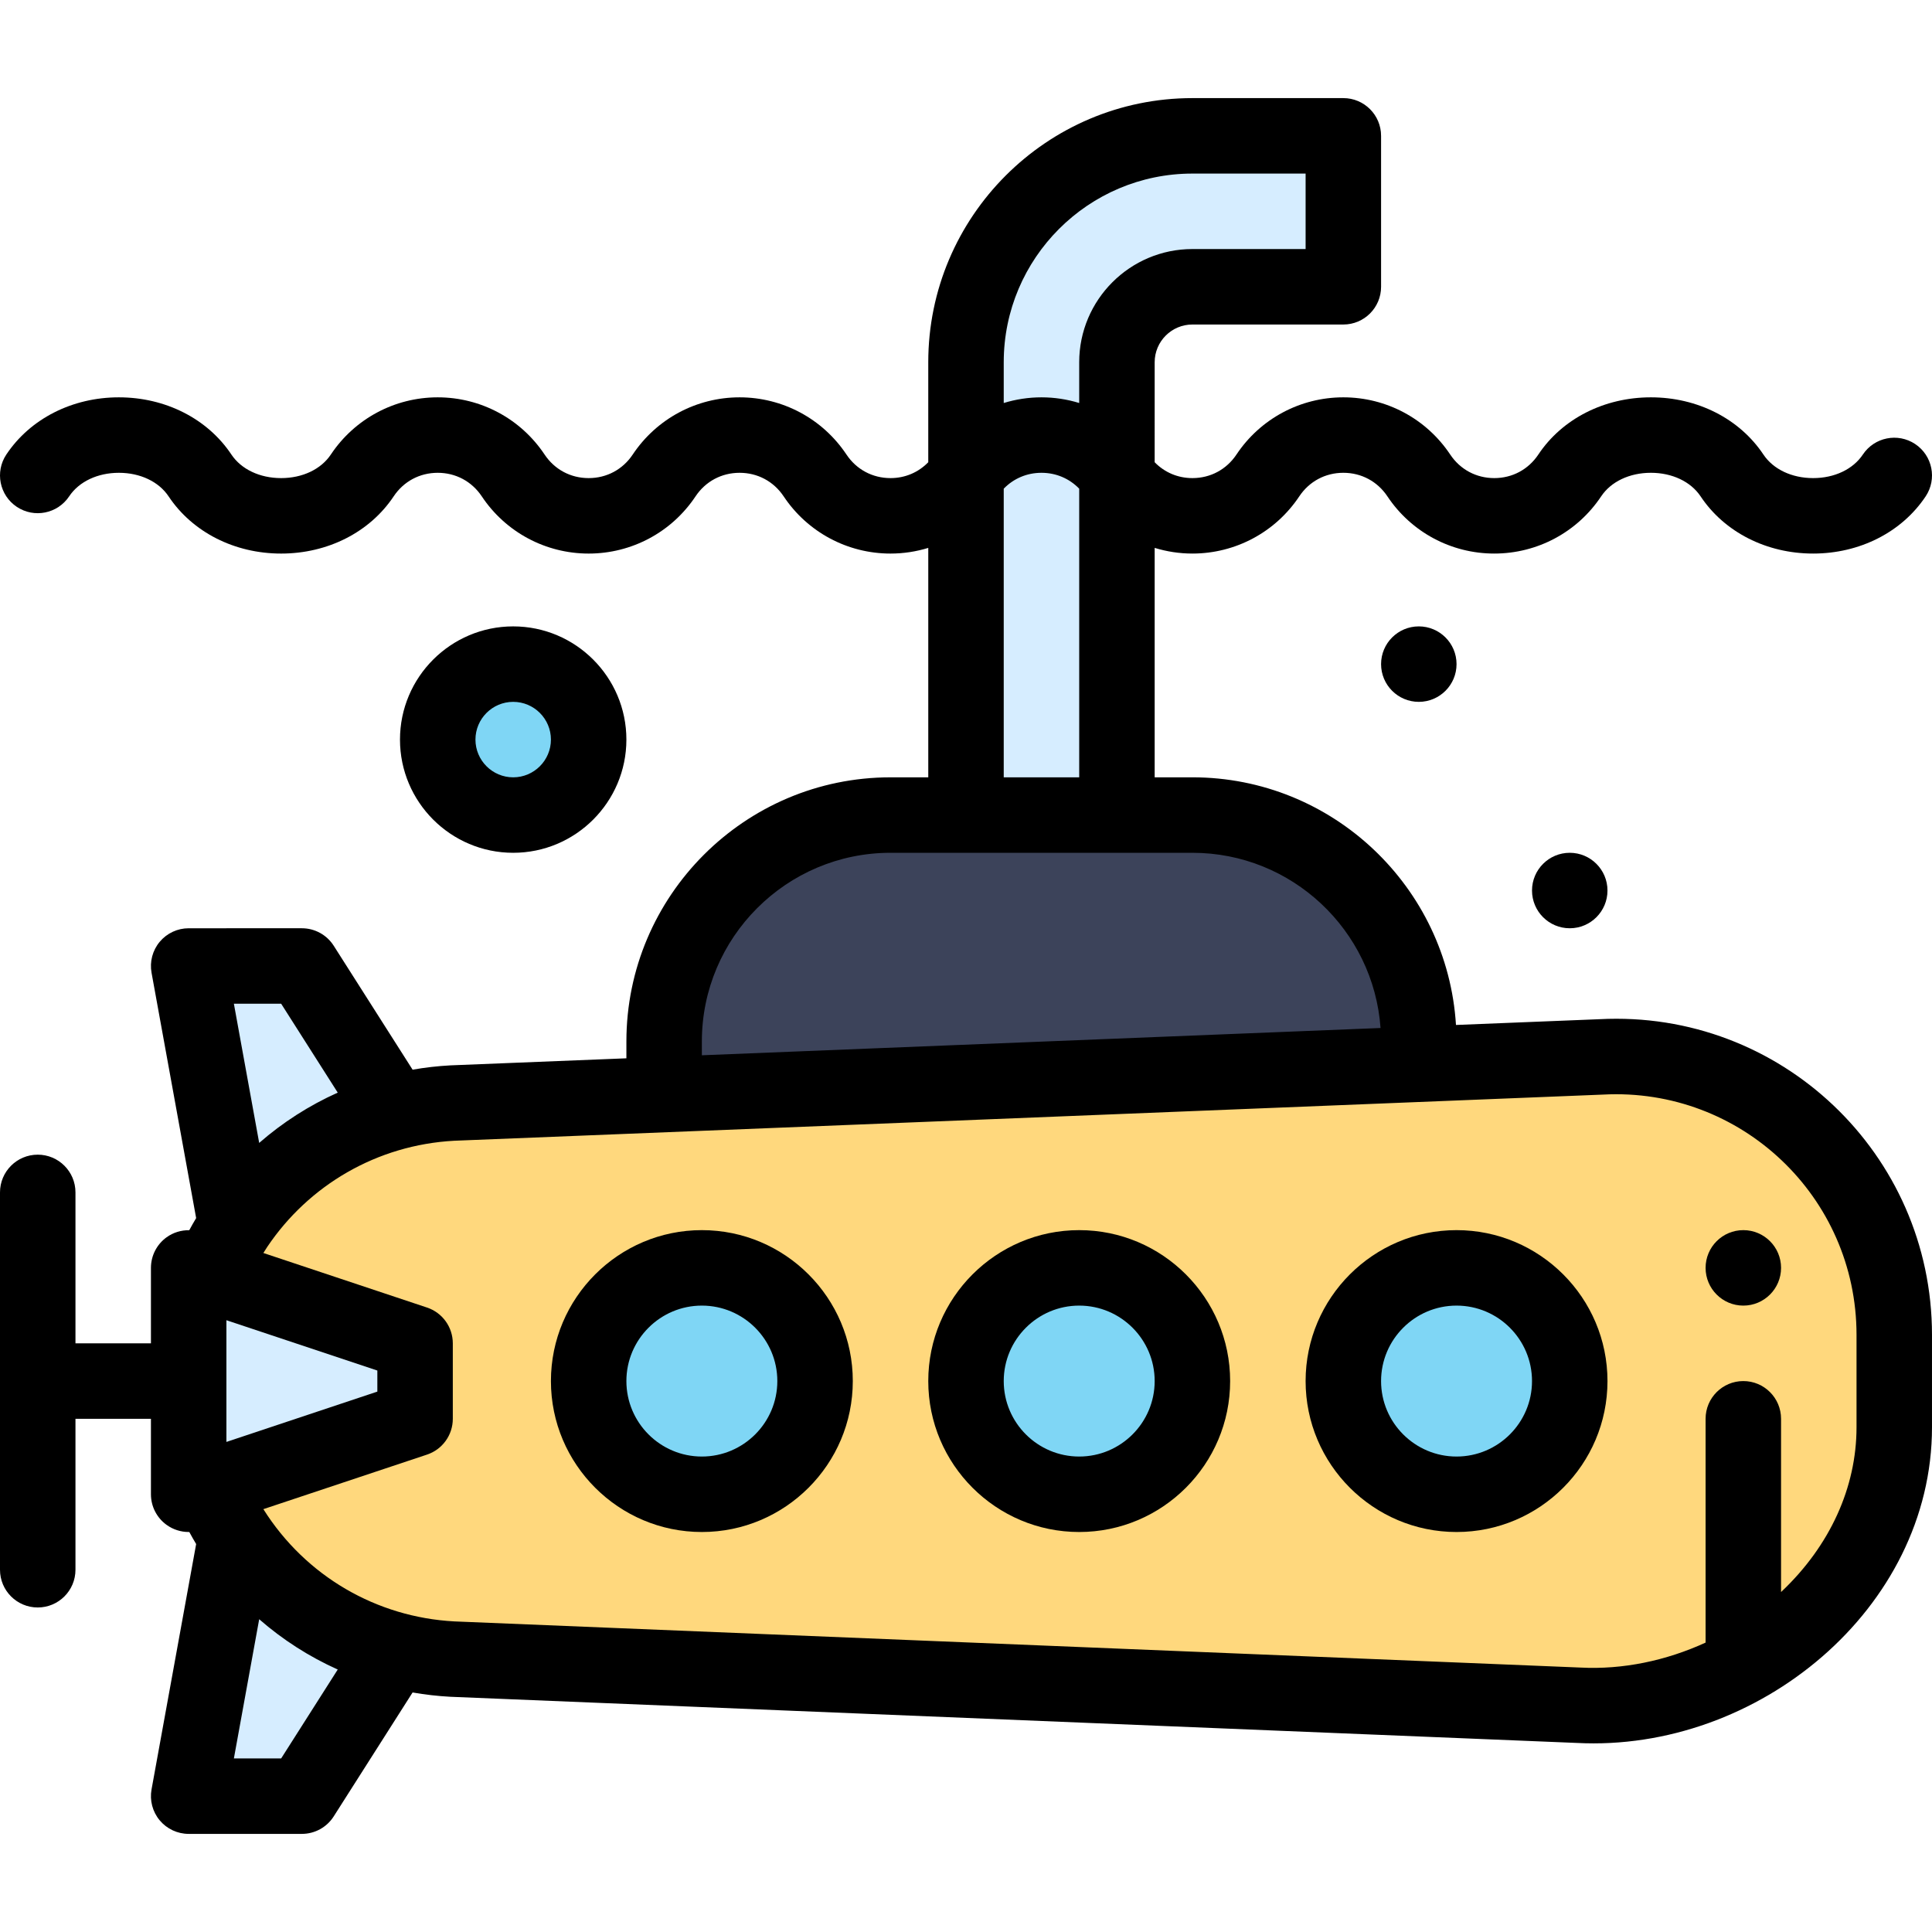 <?xml version="1.0" encoding="iso-8859-1"?>
<!-- Generator: Adobe Illustrator 19.0.0, SVG Export Plug-In . SVG Version: 6.00 Build 0)  -->
<svg version="1.1" id="Capa_1" xmlns="http://www.w3.org/2000/svg" xmlns:xlink="http://www.w3.org/1999/xlink" x="0px" y="0px"
	 viewBox="0 0 512.002 512.002" style="enable-background:new 0 0 512.002 512.002;" xml:space="preserve">
<path style="fill:#3C435A;" d="M316.001,216c-23.447,0-55.038,0-80,0c-33.14,0-60,26.86-60,60v33.21l200-8.21v-25
	C376.001,242.86,349.141,216,316.001,216z"/>
<path style="fill:#FFD87D;" d="M424.341,280.09c-13.099,0.526-289.382,11.625-304.44,12.23c-28.911,1.542-53.618,19.604-64.34,45.53
	v56.3c10.775,26.056,35.563,43.995,64.34,45.53l298.44,12.23c42.21,2.22,83.66-31.4,83.66-73.68v-24.46
	C502.001,311.49,466.551,277.87,424.341,280.09z"/>
<g>
	<circle style="fill:#7FD6F5;" cx="386" cy="365.999" r="30"/>
	<circle style="fill:#7FD6F5;" cx="286" cy="365.999" r="30"/>
</g>
<path style="fill:#D6EDFF;" d="M316.001,36c-33.14,0-60,26.86-60,60c0,10.726,0,103.798,0,120h40c0-10.187,0-103.847,0-120
	c0-11.05,8.95-20,20-20h40V36C356.001,36,316.001,36,316.001,36z"/>
<g>
	<circle style="fill:#7FD6F5;" cx="186" cy="365.999" r="30"/>
	<path style="fill:#7FD6F5;" d="M136.001,176c11.05,0,20,8.95,20,20s-8.95,20-20,20s-20-8.95-20-20S124.951,176,136.001,176z"/>
</g>
<g>
	<polygon style="fill:#D6EDFF;" points="110.001,356 110.001,376 50.001,396 50.001,336 	"/>
	<polygon style="fill:#D6EDFF;" points="80.001,256 50.001,256 62.521,324.87 104.651,294.73 	"/>
	<polygon style="fill:#D6EDFF;" points="62.521,407.13 50.001,476 80.001,476 104.651,437.27 	"/>
</g>
<path d="M462.001,346c5.52,0,10-4.48,10-10s-4.48-10-10-10s-10,4.48-10,10S456.481,346,462.001,346z"/>
<path d="M416.001,226c-5.52,0-10,4.48-10,10s4.48,10,10,10s10-4.48,10-10S421.521,226,416.001,226z"/>
<path d="M366.001,176c0,5.52,4.48,10,10,10s10-4.48,10-10s-4.48-10-10-10S366.001,170.48,366.001,176z"/>
<path d="M286.001,406c22.056,0,40-17.944,40-40s-17.944-40-40-40s-40,17.944-40,40S263.945,406,286.001,406z M286.001,346
	c11.028,0,20,8.972,20,20s-8.972,20-20,20s-20-8.972-20-20S274.973,346,286.001,346z"/>
<path d="M386.001,406c22.056,0,40-17.944,40-40s-17.944-40-40-40s-40,17.944-40,40S363.945,406,386.001,406z M386.001,346
	c11.028,0,20,8.972,20,20s-8.972,20-20,20s-20-8.972-20-20S374.973,346,386.001,346z"/>
<path d="M146.001,366c0,22.056,17.944,40,40,40s40-17.944,40-40s-17.944-40-40-40S146.001,343.944,146.001,366z M206.001,366
	c0,11.028-8.972,20-20,20s-20-8.972-20-20s8.972-20,20-20S206.001,354.972,206.001,366z"/>
<path d="M507.547,117.679c-4.595-3.061-10.804-1.819-13.867,2.775c-2.607,3.912-7.534,6.248-13.179,6.248
	s-10.571-2.336-13.179-6.248c-6.325-9.49-17.473-15.156-29.821-15.156s-23.496,5.666-29.821,15.156
	c-2.646,3.971-6.903,6.248-11.679,6.248s-9.032-2.277-11.679-6.248c-6.325-9.49-16.912-15.156-28.321-15.156
	s-21.996,5.666-28.321,15.156c-2.646,3.971-6.903,6.248-11.679,6.248c-3.875,0-7.391-1.52-10-4.207V96c0-5.514,4.486-10,10-10h40
	c5.522,0,10-4.478,10-10V36c0-5.522-4.478-10-10-10h-40c-38.599,0-70,31.401-70,70v26.495c-2.609,2.687-6.125,4.207-10,4.207
	c-4.775,0-9.032-2.277-11.679-6.248c-6.325-9.49-16.912-15.156-28.321-15.156s-21.996,5.666-28.321,15.156
	c-2.646,3.971-6.903,6.248-11.679,6.248s-9.032-2.277-11.679-6.248c-6.325-9.49-16.912-15.156-28.321-15.156
	s-21.996,5.666-28.321,15.156c-2.607,3.912-7.534,6.248-13.179,6.248s-10.571-2.336-13.179-6.248
	c-6.325-9.49-17.473-15.156-29.821-15.156S8.005,110.964,1.68,120.454c-3.063,4.596-1.82,10.805,2.775,13.867
	c4.597,3.063,10.804,1.821,13.867-2.775c2.607-3.912,7.534-6.248,13.179-6.248s10.571,2.336,13.179,6.248
	c6.325,9.49,17.473,15.156,29.821,15.156s23.496-5.666,29.821-15.156c2.646-3.971,6.903-6.248,11.679-6.248
	s9.032,2.277,11.679,6.248c6.325,9.49,16.912,15.156,28.321,15.156s21.996-5.666,28.321-15.156
	c2.646-3.971,6.903-6.248,11.679-6.248s9.032,2.277,11.679,6.248c6.325,9.49,16.912,15.156,28.321,15.156
	c3.441,0,6.803-0.524,10-1.504v60.802h-10c-38.598,0-70,31.402-70,70v4.463l-46.5,1.865c-0.044,0.002-0.087,0.004-0.131,0.006
	c-3.371,0.18-6.723,0.566-10.029,1.141l-20.904-32.844c-1.836-2.885-5.018-4.631-8.437-4.631H50c-2.965,0-5.777,1.315-7.678,3.593
	c-1.899,2.276-2.691,5.278-2.161,8.195l11.82,65.021c-0.635,1.054-1.238,2.128-1.826,3.209c-2.126-0.033-4.236,0.597-6.005,1.872
	c-2.606,1.879-4.15,4.896-4.15,8.11v20H20v-40c0-5.522-4.478-10-10-10s-10,4.478-10,10v100c0,5.522,4.478,10,10,10s10-4.478,10-10
	v-40h20v20c0,3.214,1.544,6.231,4.15,8.11c1.726,1.244,3.776,1.89,5.851,1.89c0.053,0,0.107-0.006,0.161-0.006
	c0.586,1.077,1.187,2.147,1.819,3.198l-11.82,65.021c-0.53,2.917,0.262,5.919,2.161,8.195c1.9,2.277,4.713,3.593,7.678,3.593h30
	c3.419,0,6.601-1.746,8.437-4.631l20.904-32.844c3.306,0.575,6.658,0.961,10.029,1.141c0.041,0.002,0.081,0.004,0.122,0.005
	l298.384,12.227c47.795,2.484,94.125-35.482,94.125-83.669v-24.461c0-47.996-40.147-86.185-88.121-83.669l-38.029,1.528
	c-2.266-36.568-32.721-65.629-69.85-65.629h-10v-60.802c3.197,0.98,6.559,1.504,10,1.504c11.409,0,21.996-5.666,28.321-15.156
	c2.646-3.971,6.903-6.248,11.679-6.248s9.032,2.277,11.679,6.248c6.325,9.49,16.912,15.156,28.321,15.156
	s21.996-5.666,28.321-15.156c2.607-3.912,7.534-6.248,13.179-6.248s10.571,2.336,13.179,6.248
	c6.325,9.49,17.473,15.156,29.821,15.156s23.496-5.666,29.821-15.156C513.385,126.95,512.143,120.741,507.547,117.679z
	 M266.001,129.505c2.609-2.687,6.125-4.207,10-4.207s7.391,1.52,10,4.207V206h-20V129.505z M316.001,46h30v20h-30
	c-16.542,0-30,13.458-30,30v10.802c-3.197-0.98-6.559-1.504-10-1.504s-6.803,0.524-10,1.504V96C266.001,68.43,288.431,46,316.001,46
	z M74.512,266l14.993,23.557c-7.568,3.394-14.583,7.885-20.817,13.331L61.982,266H74.512z M60.001,382.129v-32.258l40,13.336v5.586
	L60.001,382.129z M74.512,466h-12.53l6.706-36.888c6.234,5.447,13.249,9.937,20.817,13.331L74.512,466z M424.742,290.082
	c0.041-0.002,0.082-0.004,0.124-0.006c36.466-1.927,67.135,27.044,67.135,63.693v24.461c0,15.931-7.034,31.378-19.808,43.497
	c-0.063,0.06-0.13,0.114-0.192,0.173v-45.901c0-5.522-4.478-10-10-10s-10,4.478-10,10v59.308
	c-10.497,4.815-21.978,7.197-33.135,6.616c-0.039-0.002-0.077-0.004-0.116-0.005l-298.377-12.229
	c-20.527-1.108-39.353-11.929-50.577-29.748l43.368-14.456c4.083-1.361,6.837-5.183,6.837-9.486v-20
	c0-4.304-2.754-8.125-6.837-9.486l-43.367-14.458c0.338-0.537,0.668-1.079,1.022-1.605c10.987-16.34,29.047-27.029,49.551-28.141
	C123.953,302.166,350.69,293.08,424.742,290.082z M365.86,272.432l-179.859,7.228V276c0-27.57,22.43-50,50-50
	c23.456,0,55.045,0,80,0C342.37,226,364.022,246.522,365.86,272.432z"/>
<path d="M166.001,196c0-16.542-13.458-30-30-30s-30,13.458-30,30s13.458,30,30,30S166.001,212.542,166.001,196z M126.001,196
	c0-5.514,4.486-10,10-10s10,4.486,10,10s-4.486,10-10,10S126.001,201.514,126.001,196z"/>
<g>
</g>
<g>
</g>
<g>
</g>
<g>
</g>
<g>
</g>
<g>
</g>
<g>
</g>
<g>
</g>
<g>
</g>
<g>
</g>
<g>
</g>
<g>
</g>
<g>
</g>
<g>
</g>
<g>
</g>
</svg>
